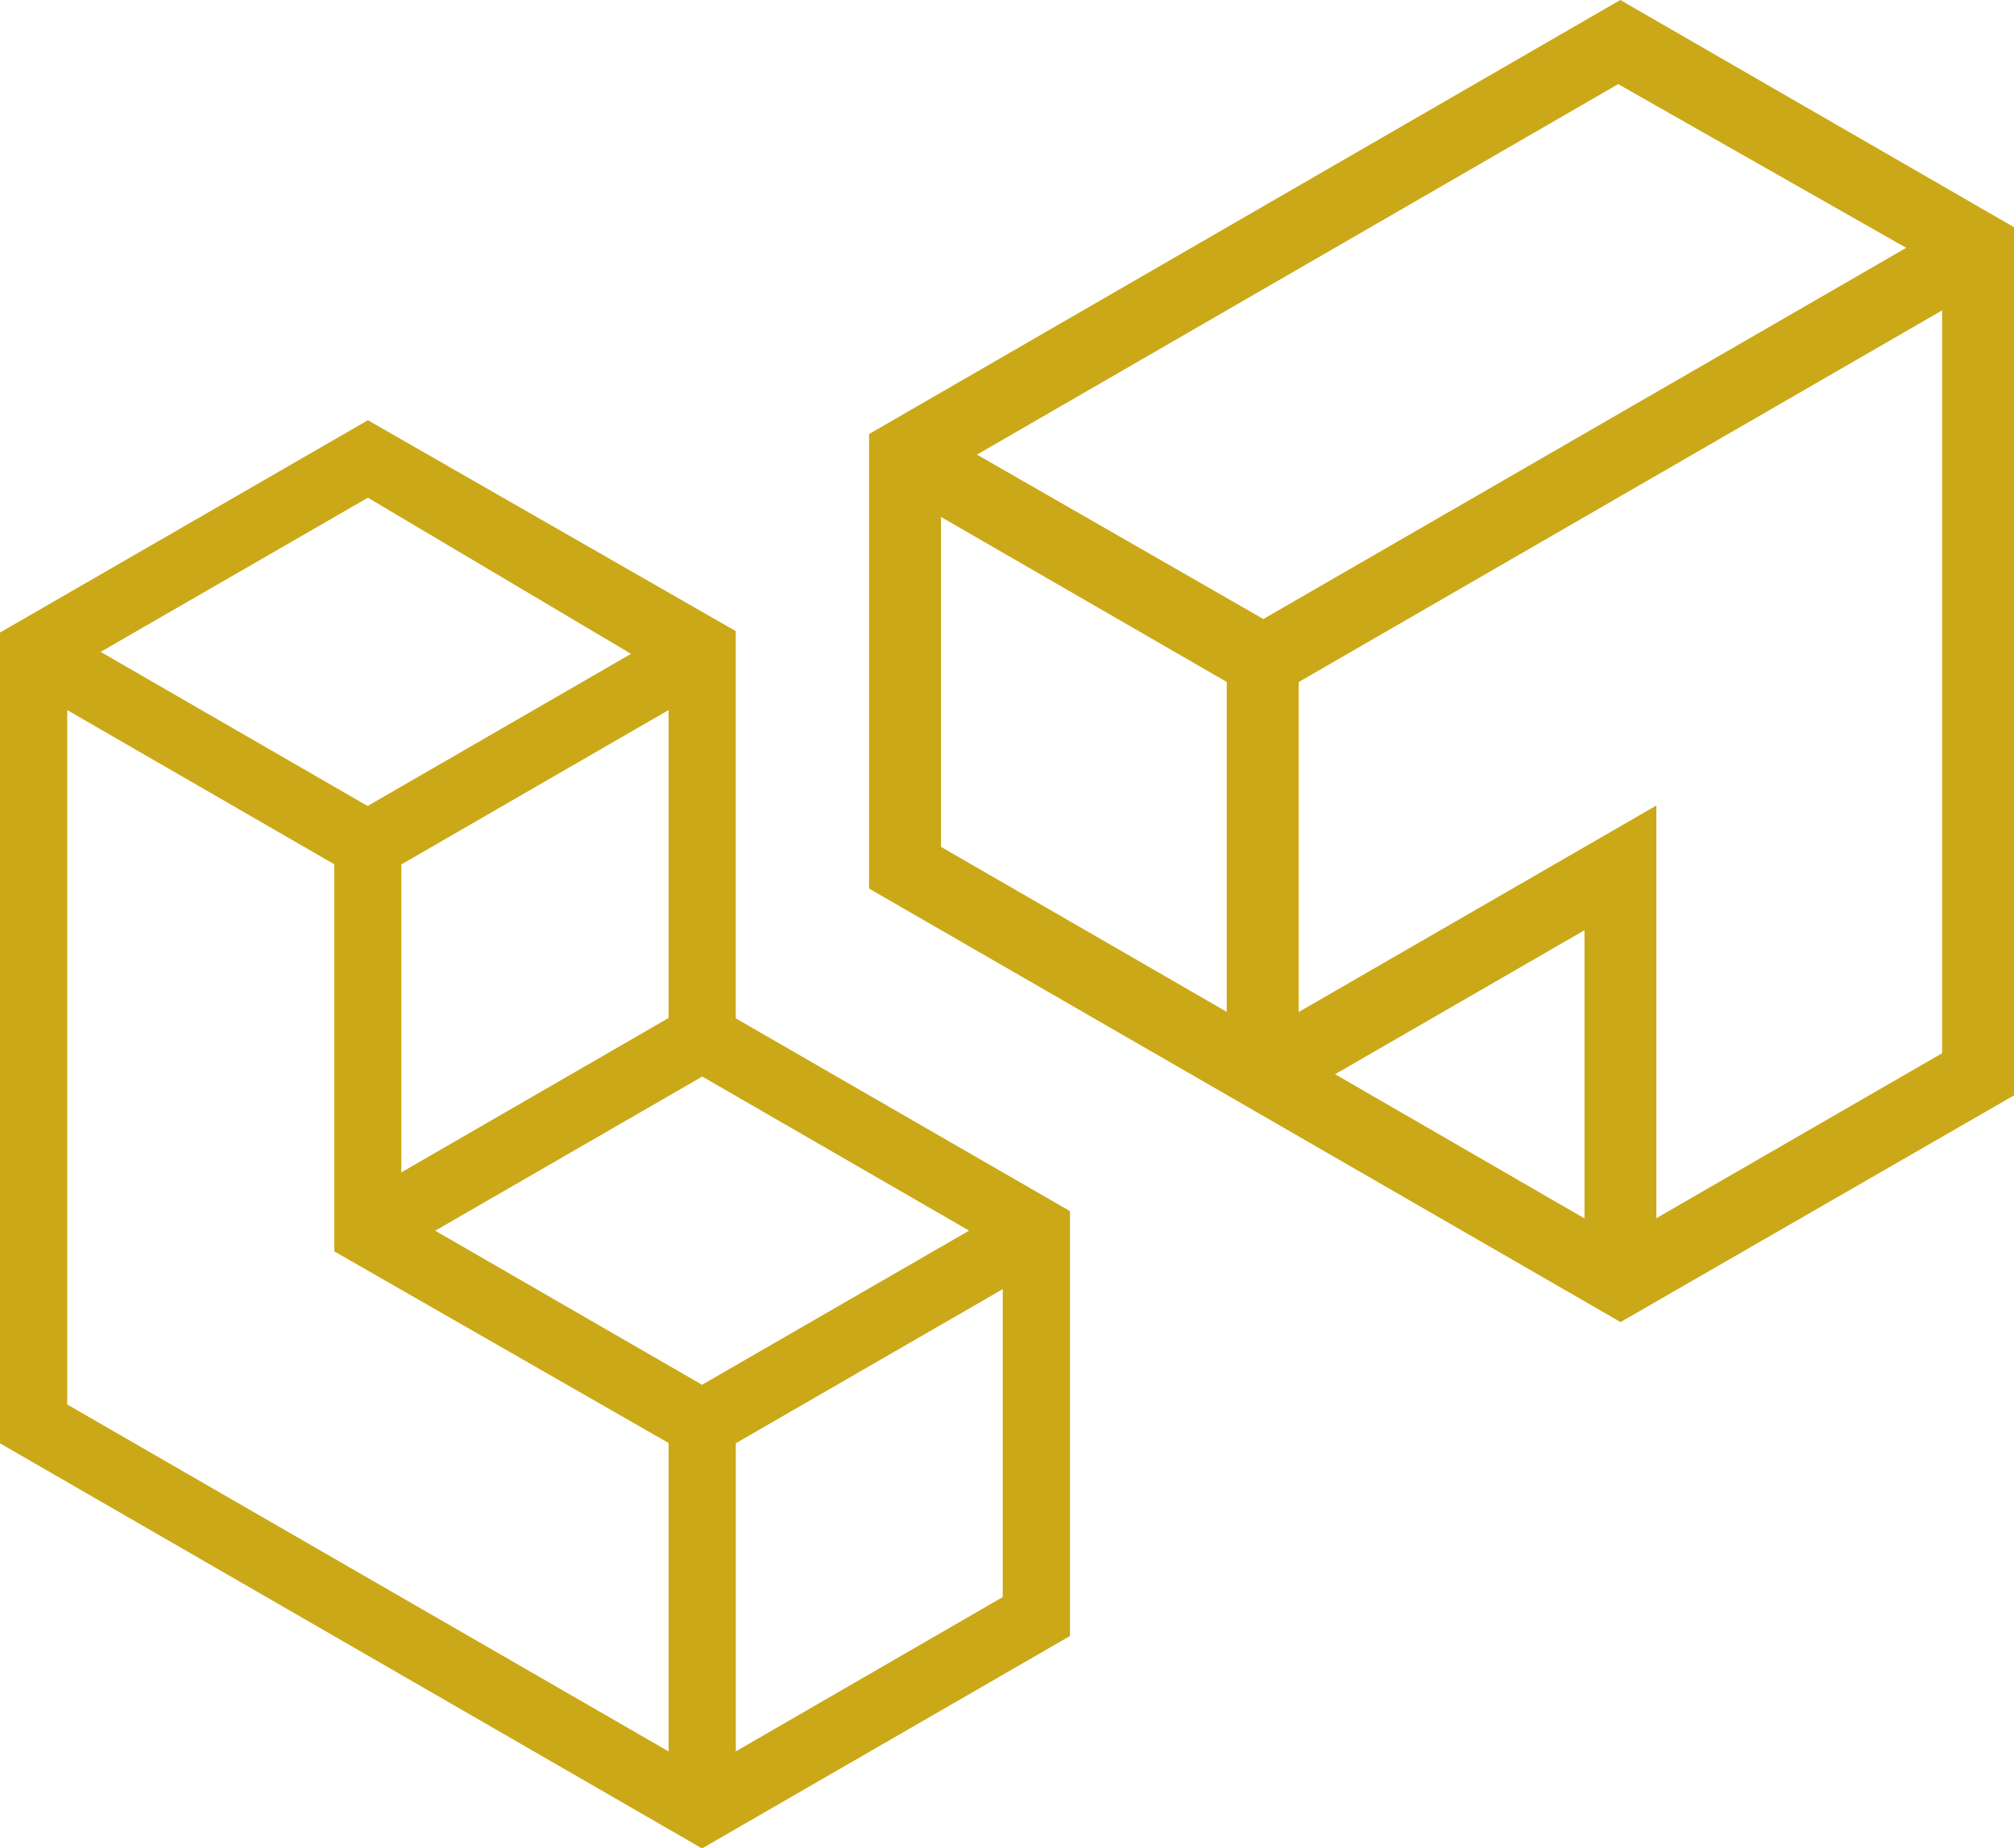 <svg xmlns="http://www.w3.org/2000/svg" width="55.591" height="51.021" viewBox="0 0 55.591 51.021">
  <g id="Group_18" data-name="Group 18" transform="translate(-157.419 -2034)">
    <g id="Group_16" data-name="Group 16" transform="translate(157.419 2034)">
      <path id="Path_51" data-name="Path 51" d="M45.358,50.932,36.131,45.61V34.921L25.977,29.1,15.822,34.96V57.34L35.2,68.522l10.155-5.863V50.932ZM34.276,45.6,26.9,49.861v-8.5L34.276,37.1ZM35.2,55.724l-7.365-4.253,7.371-4.255,7.366,4.253ZM25.977,31.238l7.263,4.31-7.271,4.2L18.6,35.494Zm-8.3,25.03V37.1l7.372,4.257V52.042l9.227,5.289v8.513Zm18.455,9.575V57.338L43.5,53.084v8.5Z" transform="translate(-15.822 -17.5)" fill="#cba817"/>
      <path id="Path_52" data-name="Path 52" d="M77.16,25.622,66.293,19.351,45.557,31.332V43.878L66.3,55.844,77.16,49.587V25.622ZM48.535,31.9l17.7-10.227,7.95,4.519L56.44,36.438Zm-.993,1.72,7.888,4.555v9.106l-7.888-4.554ZM58.416,49,58.425,49h0l6.88-3.972v7.955Zm16.76-.577-7.888,4.554V41.586l-9.873,5.7V38.178L75.176,27.918Z" transform="translate(-21.569 -19.351)" fill="#cba817"/>
    </g>
  </g>
</svg>
